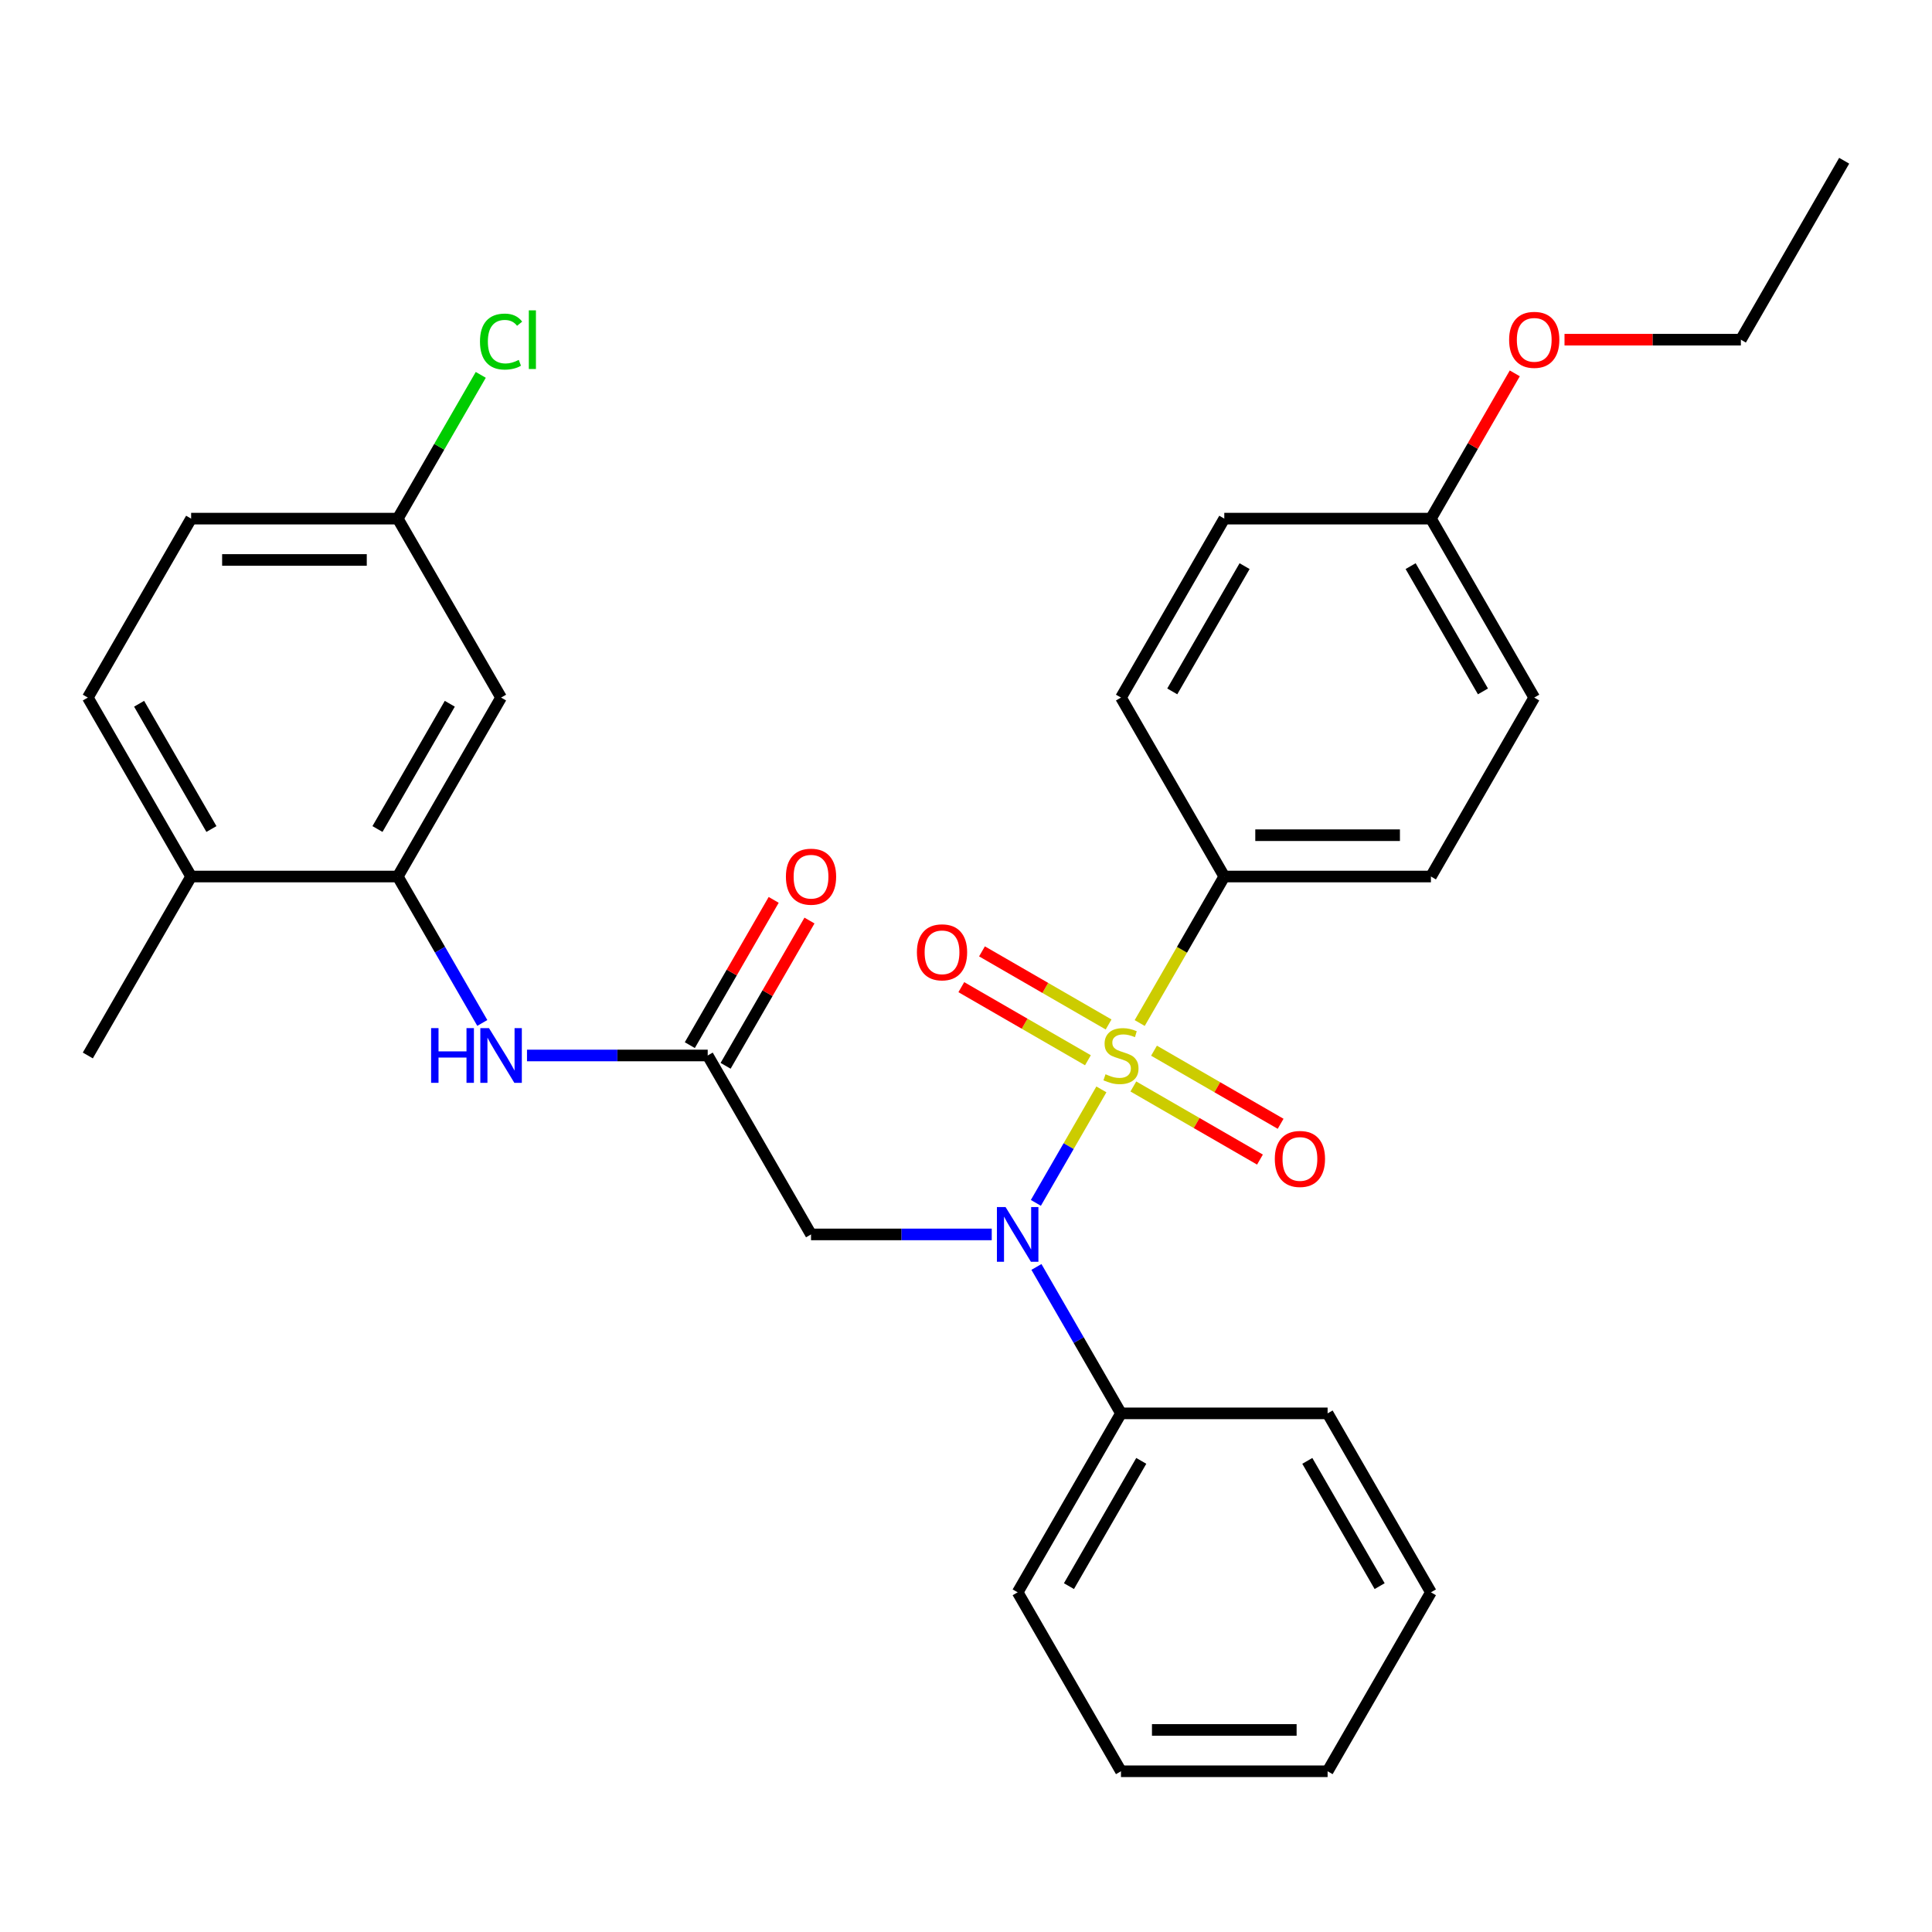 <?xml version='1.0' encoding='iso-8859-1'?>
<svg version='1.1' baseProfile='full'
              xmlns='http://www.w3.org/2000/svg'
                      xmlns:rdkit='http://www.rdkit.org/xml'
                      xmlns:xlink='http://www.w3.org/1999/xlink'
                  xml:space='preserve'
width='1000px' height='1000px' viewBox='0 0 1000 1000'>
<!-- END OF HEADER -->
<rect style='opacity:1.0;fill:#FFFFFF;stroke:none' width='1000' height='1000' x='0' y='0'> </rect>
<path class='bond-0' d='M 570.079,563.865 L 553.122,593.236' style='fill:none;fill-rule:evenodd;stroke:#CCCC00;stroke-width:6px;stroke-linecap:butt;stroke-linejoin:miter;stroke-opacity:1' />
<path class='bond-0' d='M 553.122,593.236 L 536.164,622.607' style='fill:none;fill-rule:evenodd;stroke:#0000FF;stroke-width:6px;stroke-linecap:butt;stroke-linejoin:miter;stroke-opacity:1' />
<path class='bond-4' d='M 589.91,529.518 L 611.8,491.603' style='fill:none;fill-rule:evenodd;stroke:#CCCC00;stroke-width:6px;stroke-linecap:butt;stroke-linejoin:miter;stroke-opacity:1' />
<path class='bond-4' d='M 611.8,491.603 L 633.69,453.688' style='fill:none;fill-rule:evenodd;stroke:#000000;stroke-width:6px;stroke-linecap:butt;stroke-linejoin:miter;stroke-opacity:1' />
<path class='bond-6' d='M 573.808,530.263 L 541.04,511.345' style='fill:none;fill-rule:evenodd;stroke:#CCCC00;stroke-width:6px;stroke-linecap:butt;stroke-linejoin:miter;stroke-opacity:1' />
<path class='bond-6' d='M 541.04,511.345 L 508.273,492.427' style='fill:none;fill-rule:evenodd;stroke:#FF0000;stroke-width:6px;stroke-linecap:butt;stroke-linejoin:miter;stroke-opacity:1' />
<path class='bond-6' d='M 563.113,548.788 L 530.345,529.87' style='fill:none;fill-rule:evenodd;stroke:#CCCC00;stroke-width:6px;stroke-linecap:butt;stroke-linejoin:miter;stroke-opacity:1' />
<path class='bond-6' d='M 530.345,529.87 L 497.578,510.951' style='fill:none;fill-rule:evenodd;stroke:#FF0000;stroke-width:6px;stroke-linecap:butt;stroke-linejoin:miter;stroke-opacity:1' />
<path class='bond-7' d='M 586.62,562.36 L 619.387,581.278' style='fill:none;fill-rule:evenodd;stroke:#CCCC00;stroke-width:6px;stroke-linecap:butt;stroke-linejoin:miter;stroke-opacity:1' />
<path class='bond-7' d='M 619.387,581.278 L 652.155,600.196' style='fill:none;fill-rule:evenodd;stroke:#FF0000;stroke-width:6px;stroke-linecap:butt;stroke-linejoin:miter;stroke-opacity:1' />
<path class='bond-7' d='M 597.315,543.835 L 630.083,562.754' style='fill:none;fill-rule:evenodd;stroke:#CCCC00;stroke-width:6px;stroke-linecap:butt;stroke-linejoin:miter;stroke-opacity:1' />
<path class='bond-7' d='M 630.083,562.754 L 662.85,581.672' style='fill:none;fill-rule:evenodd;stroke:#FF0000;stroke-width:6px;stroke-linecap:butt;stroke-linejoin:miter;stroke-opacity:1' />
<path class='bond-1' d='M 513.324,638.935 L 466.555,638.935' style='fill:none;fill-rule:evenodd;stroke:#0000FF;stroke-width:6px;stroke-linecap:butt;stroke-linejoin:miter;stroke-opacity:1' />
<path class='bond-1' d='M 466.555,638.935 L 419.786,638.935' style='fill:none;fill-rule:evenodd;stroke:#000000;stroke-width:6px;stroke-linecap:butt;stroke-linejoin:miter;stroke-opacity:1' />
<path class='bond-9' d='M 536.457,655.768 L 558.335,693.663' style='fill:none;fill-rule:evenodd;stroke:#0000FF;stroke-width:6px;stroke-linecap:butt;stroke-linejoin:miter;stroke-opacity:1' />
<path class='bond-9' d='M 558.335,693.663 L 580.214,731.558' style='fill:none;fill-rule:evenodd;stroke:#000000;stroke-width:6px;stroke-linecap:butt;stroke-linejoin:miter;stroke-opacity:1' />
<path class='bond-2' d='M 419.786,638.935 L 366.31,546.312' style='fill:none;fill-rule:evenodd;stroke:#000000;stroke-width:6px;stroke-linecap:butt;stroke-linejoin:miter;stroke-opacity:1' />
<path class='bond-5' d='M 366.31,546.312 L 319.541,546.312' style='fill:none;fill-rule:evenodd;stroke:#000000;stroke-width:6px;stroke-linecap:butt;stroke-linejoin:miter;stroke-opacity:1' />
<path class='bond-5' d='M 319.541,546.312 L 272.772,546.312' style='fill:none;fill-rule:evenodd;stroke:#0000FF;stroke-width:6px;stroke-linecap:butt;stroke-linejoin:miter;stroke-opacity:1' />
<path class='bond-11' d='M 375.572,551.659 L 397.278,514.064' style='fill:none;fill-rule:evenodd;stroke:#000000;stroke-width:6px;stroke-linecap:butt;stroke-linejoin:miter;stroke-opacity:1' />
<path class='bond-11' d='M 397.278,514.064 L 418.983,476.47' style='fill:none;fill-rule:evenodd;stroke:#FF0000;stroke-width:6px;stroke-linecap:butt;stroke-linejoin:miter;stroke-opacity:1' />
<path class='bond-11' d='M 357.048,540.964 L 378.753,503.369' style='fill:none;fill-rule:evenodd;stroke:#000000;stroke-width:6px;stroke-linecap:butt;stroke-linejoin:miter;stroke-opacity:1' />
<path class='bond-11' d='M 378.753,503.369 L 400.458,465.775' style='fill:none;fill-rule:evenodd;stroke:#FF0000;stroke-width:6px;stroke-linecap:butt;stroke-linejoin:miter;stroke-opacity:1' />
<path class='bond-3' d='M 205.882,453.688 L 227.761,491.583' style='fill:none;fill-rule:evenodd;stroke:#000000;stroke-width:6px;stroke-linecap:butt;stroke-linejoin:miter;stroke-opacity:1' />
<path class='bond-3' d='M 227.761,491.583 L 249.639,529.478' style='fill:none;fill-rule:evenodd;stroke:#0000FF;stroke-width:6px;stroke-linecap:butt;stroke-linejoin:miter;stroke-opacity:1' />
<path class='bond-8' d='M 205.882,453.688 L 259.358,361.065' style='fill:none;fill-rule:evenodd;stroke:#000000;stroke-width:6px;stroke-linecap:butt;stroke-linejoin:miter;stroke-opacity:1' />
<path class='bond-8' d='M 195.379,429.1 L 232.812,364.264' style='fill:none;fill-rule:evenodd;stroke:#000000;stroke-width:6px;stroke-linecap:butt;stroke-linejoin:miter;stroke-opacity:1' />
<path class='bond-10' d='M 205.882,453.688 L 98.93,453.688' style='fill:none;fill-rule:evenodd;stroke:#000000;stroke-width:6px;stroke-linecap:butt;stroke-linejoin:miter;stroke-opacity:1' />
<path class='bond-12' d='M 633.69,453.688 L 740.642,453.688' style='fill:none;fill-rule:evenodd;stroke:#000000;stroke-width:6px;stroke-linecap:butt;stroke-linejoin:miter;stroke-opacity:1' />
<path class='bond-12' d='M 649.733,432.298 L 724.599,432.298' style='fill:none;fill-rule:evenodd;stroke:#000000;stroke-width:6px;stroke-linecap:butt;stroke-linejoin:miter;stroke-opacity:1' />
<path class='bond-13' d='M 633.69,453.688 L 580.214,361.065' style='fill:none;fill-rule:evenodd;stroke:#000000;stroke-width:6px;stroke-linecap:butt;stroke-linejoin:miter;stroke-opacity:1' />
<path class='bond-15' d='M 259.358,361.065 L 205.882,268.442' style='fill:none;fill-rule:evenodd;stroke:#000000;stroke-width:6px;stroke-linecap:butt;stroke-linejoin:miter;stroke-opacity:1' />
<path class='bond-23' d='M 580.214,731.558 L 526.738,824.181' style='fill:none;fill-rule:evenodd;stroke:#000000;stroke-width:6px;stroke-linecap:butt;stroke-linejoin:miter;stroke-opacity:1' />
<path class='bond-23' d='M 590.717,756.146 L 553.284,820.982' style='fill:none;fill-rule:evenodd;stroke:#000000;stroke-width:6px;stroke-linecap:butt;stroke-linejoin:miter;stroke-opacity:1' />
<path class='bond-24' d='M 580.214,731.558 L 687.166,731.558' style='fill:none;fill-rule:evenodd;stroke:#000000;stroke-width:6px;stroke-linecap:butt;stroke-linejoin:miter;stroke-opacity:1' />
<path class='bond-14' d='M 98.93,453.688 L 45.455,361.065' style='fill:none;fill-rule:evenodd;stroke:#000000;stroke-width:6px;stroke-linecap:butt;stroke-linejoin:miter;stroke-opacity:1' />
<path class='bond-14' d='M 109.434,429.1 L 72.001,364.264' style='fill:none;fill-rule:evenodd;stroke:#000000;stroke-width:6px;stroke-linecap:butt;stroke-linejoin:miter;stroke-opacity:1' />
<path class='bond-22' d='M 98.93,453.688 L 45.455,546.312' style='fill:none;fill-rule:evenodd;stroke:#000000;stroke-width:6px;stroke-linecap:butt;stroke-linejoin:miter;stroke-opacity:1' />
<path class='bond-18' d='M 740.642,453.688 L 794.118,361.065' style='fill:none;fill-rule:evenodd;stroke:#000000;stroke-width:6px;stroke-linecap:butt;stroke-linejoin:miter;stroke-opacity:1' />
<path class='bond-19' d='M 580.214,361.065 L 633.69,268.442' style='fill:none;fill-rule:evenodd;stroke:#000000;stroke-width:6px;stroke-linecap:butt;stroke-linejoin:miter;stroke-opacity:1' />
<path class='bond-19' d='M 606.76,357.867 L 644.193,293.031' style='fill:none;fill-rule:evenodd;stroke:#000000;stroke-width:6px;stroke-linecap:butt;stroke-linejoin:miter;stroke-opacity:1' />
<path class='bond-17' d='M 45.455,361.065 L 98.93,268.442' style='fill:none;fill-rule:evenodd;stroke:#000000;stroke-width:6px;stroke-linecap:butt;stroke-linejoin:miter;stroke-opacity:1' />
<path class='bond-20' d='M 205.882,268.442 L 227.362,231.238' style='fill:none;fill-rule:evenodd;stroke:#000000;stroke-width:6px;stroke-linecap:butt;stroke-linejoin:miter;stroke-opacity:1' />
<path class='bond-20' d='M 227.362,231.238 L 248.843,194.033' style='fill:none;fill-rule:evenodd;stroke:#00CC00;stroke-width:6px;stroke-linecap:butt;stroke-linejoin:miter;stroke-opacity:1' />
<path class='bond-32' d='M 205.882,268.442 L 98.93,268.442' style='fill:none;fill-rule:evenodd;stroke:#000000;stroke-width:6px;stroke-linecap:butt;stroke-linejoin:miter;stroke-opacity:1' />
<path class='bond-32' d='M 189.84,289.833 L 114.973,289.833' style='fill:none;fill-rule:evenodd;stroke:#000000;stroke-width:6px;stroke-linecap:butt;stroke-linejoin:miter;stroke-opacity:1' />
<path class='bond-16' d='M 740.642,268.442 L 633.69,268.442' style='fill:none;fill-rule:evenodd;stroke:#000000;stroke-width:6px;stroke-linecap:butt;stroke-linejoin:miter;stroke-opacity:1' />
<path class='bond-21' d='M 740.642,268.442 L 762.347,230.848' style='fill:none;fill-rule:evenodd;stroke:#000000;stroke-width:6px;stroke-linecap:butt;stroke-linejoin:miter;stroke-opacity:1' />
<path class='bond-21' d='M 762.347,230.848 L 784.052,193.253' style='fill:none;fill-rule:evenodd;stroke:#FF0000;stroke-width:6px;stroke-linecap:butt;stroke-linejoin:miter;stroke-opacity:1' />
<path class='bond-30' d='M 740.642,268.442 L 794.118,361.065' style='fill:none;fill-rule:evenodd;stroke:#000000;stroke-width:6px;stroke-linecap:butt;stroke-linejoin:miter;stroke-opacity:1' />
<path class='bond-30' d='M 730.138,293.031 L 767.572,357.867' style='fill:none;fill-rule:evenodd;stroke:#000000;stroke-width:6px;stroke-linecap:butt;stroke-linejoin:miter;stroke-opacity:1' />
<path class='bond-25' d='M 809.791,175.819 L 855.43,175.819' style='fill:none;fill-rule:evenodd;stroke:#FF0000;stroke-width:6px;stroke-linecap:butt;stroke-linejoin:miter;stroke-opacity:1' />
<path class='bond-25' d='M 855.43,175.819 L 901.07,175.819' style='fill:none;fill-rule:evenodd;stroke:#000000;stroke-width:6px;stroke-linecap:butt;stroke-linejoin:miter;stroke-opacity:1' />
<path class='bond-27' d='M 526.738,824.181 L 580.214,916.804' style='fill:none;fill-rule:evenodd;stroke:#000000;stroke-width:6px;stroke-linecap:butt;stroke-linejoin:miter;stroke-opacity:1' />
<path class='bond-28' d='M 687.166,731.558 L 740.642,824.181' style='fill:none;fill-rule:evenodd;stroke:#000000;stroke-width:6px;stroke-linecap:butt;stroke-linejoin:miter;stroke-opacity:1' />
<path class='bond-28' d='M 676.663,756.146 L 714.096,820.982' style='fill:none;fill-rule:evenodd;stroke:#000000;stroke-width:6px;stroke-linecap:butt;stroke-linejoin:miter;stroke-opacity:1' />
<path class='bond-26' d='M 901.07,175.819 L 954.545,83.196' style='fill:none;fill-rule:evenodd;stroke:#000000;stroke-width:6px;stroke-linecap:butt;stroke-linejoin:miter;stroke-opacity:1' />
<path class='bond-31' d='M 580.214,916.804 L 687.166,916.804' style='fill:none;fill-rule:evenodd;stroke:#000000;stroke-width:6px;stroke-linecap:butt;stroke-linejoin:miter;stroke-opacity:1' />
<path class='bond-31' d='M 596.257,895.413 L 671.123,895.413' style='fill:none;fill-rule:evenodd;stroke:#000000;stroke-width:6px;stroke-linecap:butt;stroke-linejoin:miter;stroke-opacity:1' />
<path class='bond-29' d='M 740.642,824.181 L 687.166,916.804' style='fill:none;fill-rule:evenodd;stroke:#000000;stroke-width:6px;stroke-linecap:butt;stroke-linejoin:miter;stroke-opacity:1' />
<path  class='atom-0' d='M 572.214 556.032
Q 572.534 556.152, 573.854 556.712
Q 575.174 557.272, 576.614 557.632
Q 578.094 557.952, 579.534 557.952
Q 582.214 557.952, 583.774 556.672
Q 585.334 555.352, 585.334 553.072
Q 585.334 551.512, 584.534 550.552
Q 583.774 549.592, 582.574 549.072
Q 581.374 548.552, 579.374 547.952
Q 576.854 547.192, 575.334 546.472
Q 573.854 545.752, 572.774 544.232
Q 571.734 542.712, 571.734 540.152
Q 571.734 536.592, 574.134 534.392
Q 576.574 532.192, 581.374 532.192
Q 584.654 532.192, 588.374 533.752
L 587.454 536.832
Q 584.054 535.432, 581.494 535.432
Q 578.734 535.432, 577.214 536.592
Q 575.694 537.712, 575.734 539.672
Q 575.734 541.192, 576.494 542.112
Q 577.294 543.032, 578.414 543.552
Q 579.574 544.072, 581.494 544.672
Q 584.054 545.472, 585.574 546.272
Q 587.094 547.072, 588.174 548.712
Q 589.294 550.312, 589.294 553.072
Q 589.294 556.992, 586.654 559.112
Q 584.054 561.192, 579.694 561.192
Q 577.174 561.192, 575.254 560.632
Q 573.374 560.112, 571.134 559.192
L 572.214 556.032
' fill='#CCCC00'/>
<path  class='atom-1' d='M 520.478 624.775
L 529.758 639.775
Q 530.678 641.255, 532.158 643.935
Q 533.638 646.615, 533.718 646.775
L 533.718 624.775
L 537.478 624.775
L 537.478 653.095
L 533.598 653.095
L 523.638 636.695
Q 522.478 634.775, 521.238 632.575
Q 520.038 630.375, 519.678 629.695
L 519.678 653.095
L 515.998 653.095
L 515.998 624.775
L 520.478 624.775
' fill='#0000FF'/>
<path  class='atom-6' d='M 223.138 532.152
L 226.978 532.152
L 226.978 544.192
L 241.458 544.192
L 241.458 532.152
L 245.298 532.152
L 245.298 560.472
L 241.458 560.472
L 241.458 547.392
L 226.978 547.392
L 226.978 560.472
L 223.138 560.472
L 223.138 532.152
' fill='#0000FF'/>
<path  class='atom-6' d='M 253.098 532.152
L 262.378 547.152
Q 263.298 548.632, 264.778 551.312
Q 266.258 553.992, 266.338 554.152
L 266.338 532.152
L 270.098 532.152
L 270.098 560.472
L 266.218 560.472
L 256.258 544.072
Q 255.098 542.152, 253.858 539.952
Q 252.658 537.752, 252.298 537.072
L 252.298 560.472
L 248.618 560.472
L 248.618 532.152
L 253.098 532.152
' fill='#0000FF'/>
<path  class='atom-7' d='M 474.591 492.916
Q 474.591 486.116, 477.951 482.316
Q 481.311 478.516, 487.591 478.516
Q 493.871 478.516, 497.231 482.316
Q 500.591 486.116, 500.591 492.916
Q 500.591 499.796, 497.191 503.716
Q 493.791 507.596, 487.591 507.596
Q 481.351 507.596, 477.951 503.716
Q 474.591 499.836, 474.591 492.916
M 487.591 504.396
Q 491.911 504.396, 494.231 501.516
Q 496.591 498.596, 496.591 492.916
Q 496.591 487.356, 494.231 484.556
Q 491.911 481.716, 487.591 481.716
Q 483.271 481.716, 480.911 484.516
Q 478.591 487.316, 478.591 492.916
Q 478.591 498.636, 480.911 501.516
Q 483.271 504.396, 487.591 504.396
' fill='#FF0000'/>
<path  class='atom-8' d='M 659.837 599.867
Q 659.837 593.067, 663.197 589.267
Q 666.557 585.467, 672.837 585.467
Q 679.117 585.467, 682.477 589.267
Q 685.837 593.067, 685.837 599.867
Q 685.837 606.747, 682.437 610.667
Q 679.037 614.547, 672.837 614.547
Q 666.597 614.547, 663.197 610.667
Q 659.837 606.787, 659.837 599.867
M 672.837 611.347
Q 677.157 611.347, 679.477 608.467
Q 681.837 605.547, 681.837 599.867
Q 681.837 594.307, 679.477 591.507
Q 677.157 588.667, 672.837 588.667
Q 668.517 588.667, 666.157 591.467
Q 663.837 594.267, 663.837 599.867
Q 663.837 605.587, 666.157 608.467
Q 668.517 611.347, 672.837 611.347
' fill='#FF0000'/>
<path  class='atom-12' d='M 406.786 453.768
Q 406.786 446.968, 410.146 443.168
Q 413.506 439.368, 419.786 439.368
Q 426.066 439.368, 429.426 443.168
Q 432.786 446.968, 432.786 453.768
Q 432.786 460.648, 429.386 464.568
Q 425.986 468.448, 419.786 468.448
Q 413.546 468.448, 410.146 464.568
Q 406.786 460.688, 406.786 453.768
M 419.786 465.248
Q 424.106 465.248, 426.426 462.368
Q 428.786 459.448, 428.786 453.768
Q 428.786 448.208, 426.426 445.408
Q 424.106 442.568, 419.786 442.568
Q 415.466 442.568, 413.106 445.368
Q 410.786 448.168, 410.786 453.768
Q 410.786 459.488, 413.106 462.368
Q 415.466 465.248, 419.786 465.248
' fill='#FF0000'/>
<path  class='atom-21' d='M 248.438 176.799
Q 248.438 169.759, 251.718 166.079
Q 255.038 162.359, 261.318 162.359
Q 267.158 162.359, 270.278 166.479
L 267.638 168.639
Q 265.358 165.639, 261.318 165.639
Q 257.038 165.639, 254.758 168.519
Q 252.518 171.359, 252.518 176.799
Q 252.518 182.399, 254.838 185.279
Q 257.198 188.159, 261.758 188.159
Q 264.878 188.159, 268.518 186.279
L 269.638 189.279
Q 268.158 190.239, 265.918 190.799
Q 263.678 191.359, 261.198 191.359
Q 255.038 191.359, 251.718 187.599
Q 248.438 183.839, 248.438 176.799
' fill='#00CC00'/>
<path  class='atom-21' d='M 273.718 160.639
L 277.398 160.639
L 277.398 190.999
L 273.718 190.999
L 273.718 160.639
' fill='#00CC00'/>
<path  class='atom-22' d='M 781.118 175.899
Q 781.118 169.099, 784.478 165.299
Q 787.838 161.499, 794.118 161.499
Q 800.398 161.499, 803.758 165.299
Q 807.118 169.099, 807.118 175.899
Q 807.118 182.779, 803.718 186.699
Q 800.318 190.579, 794.118 190.579
Q 787.878 190.579, 784.478 186.699
Q 781.118 182.819, 781.118 175.899
M 794.118 187.379
Q 798.438 187.379, 800.758 184.499
Q 803.118 181.579, 803.118 175.899
Q 803.118 170.339, 800.758 167.539
Q 798.438 164.699, 794.118 164.699
Q 789.798 164.699, 787.438 167.499
Q 785.118 170.299, 785.118 175.899
Q 785.118 181.619, 787.438 184.499
Q 789.798 187.379, 794.118 187.379
' fill='#FF0000'/>
</svg>

